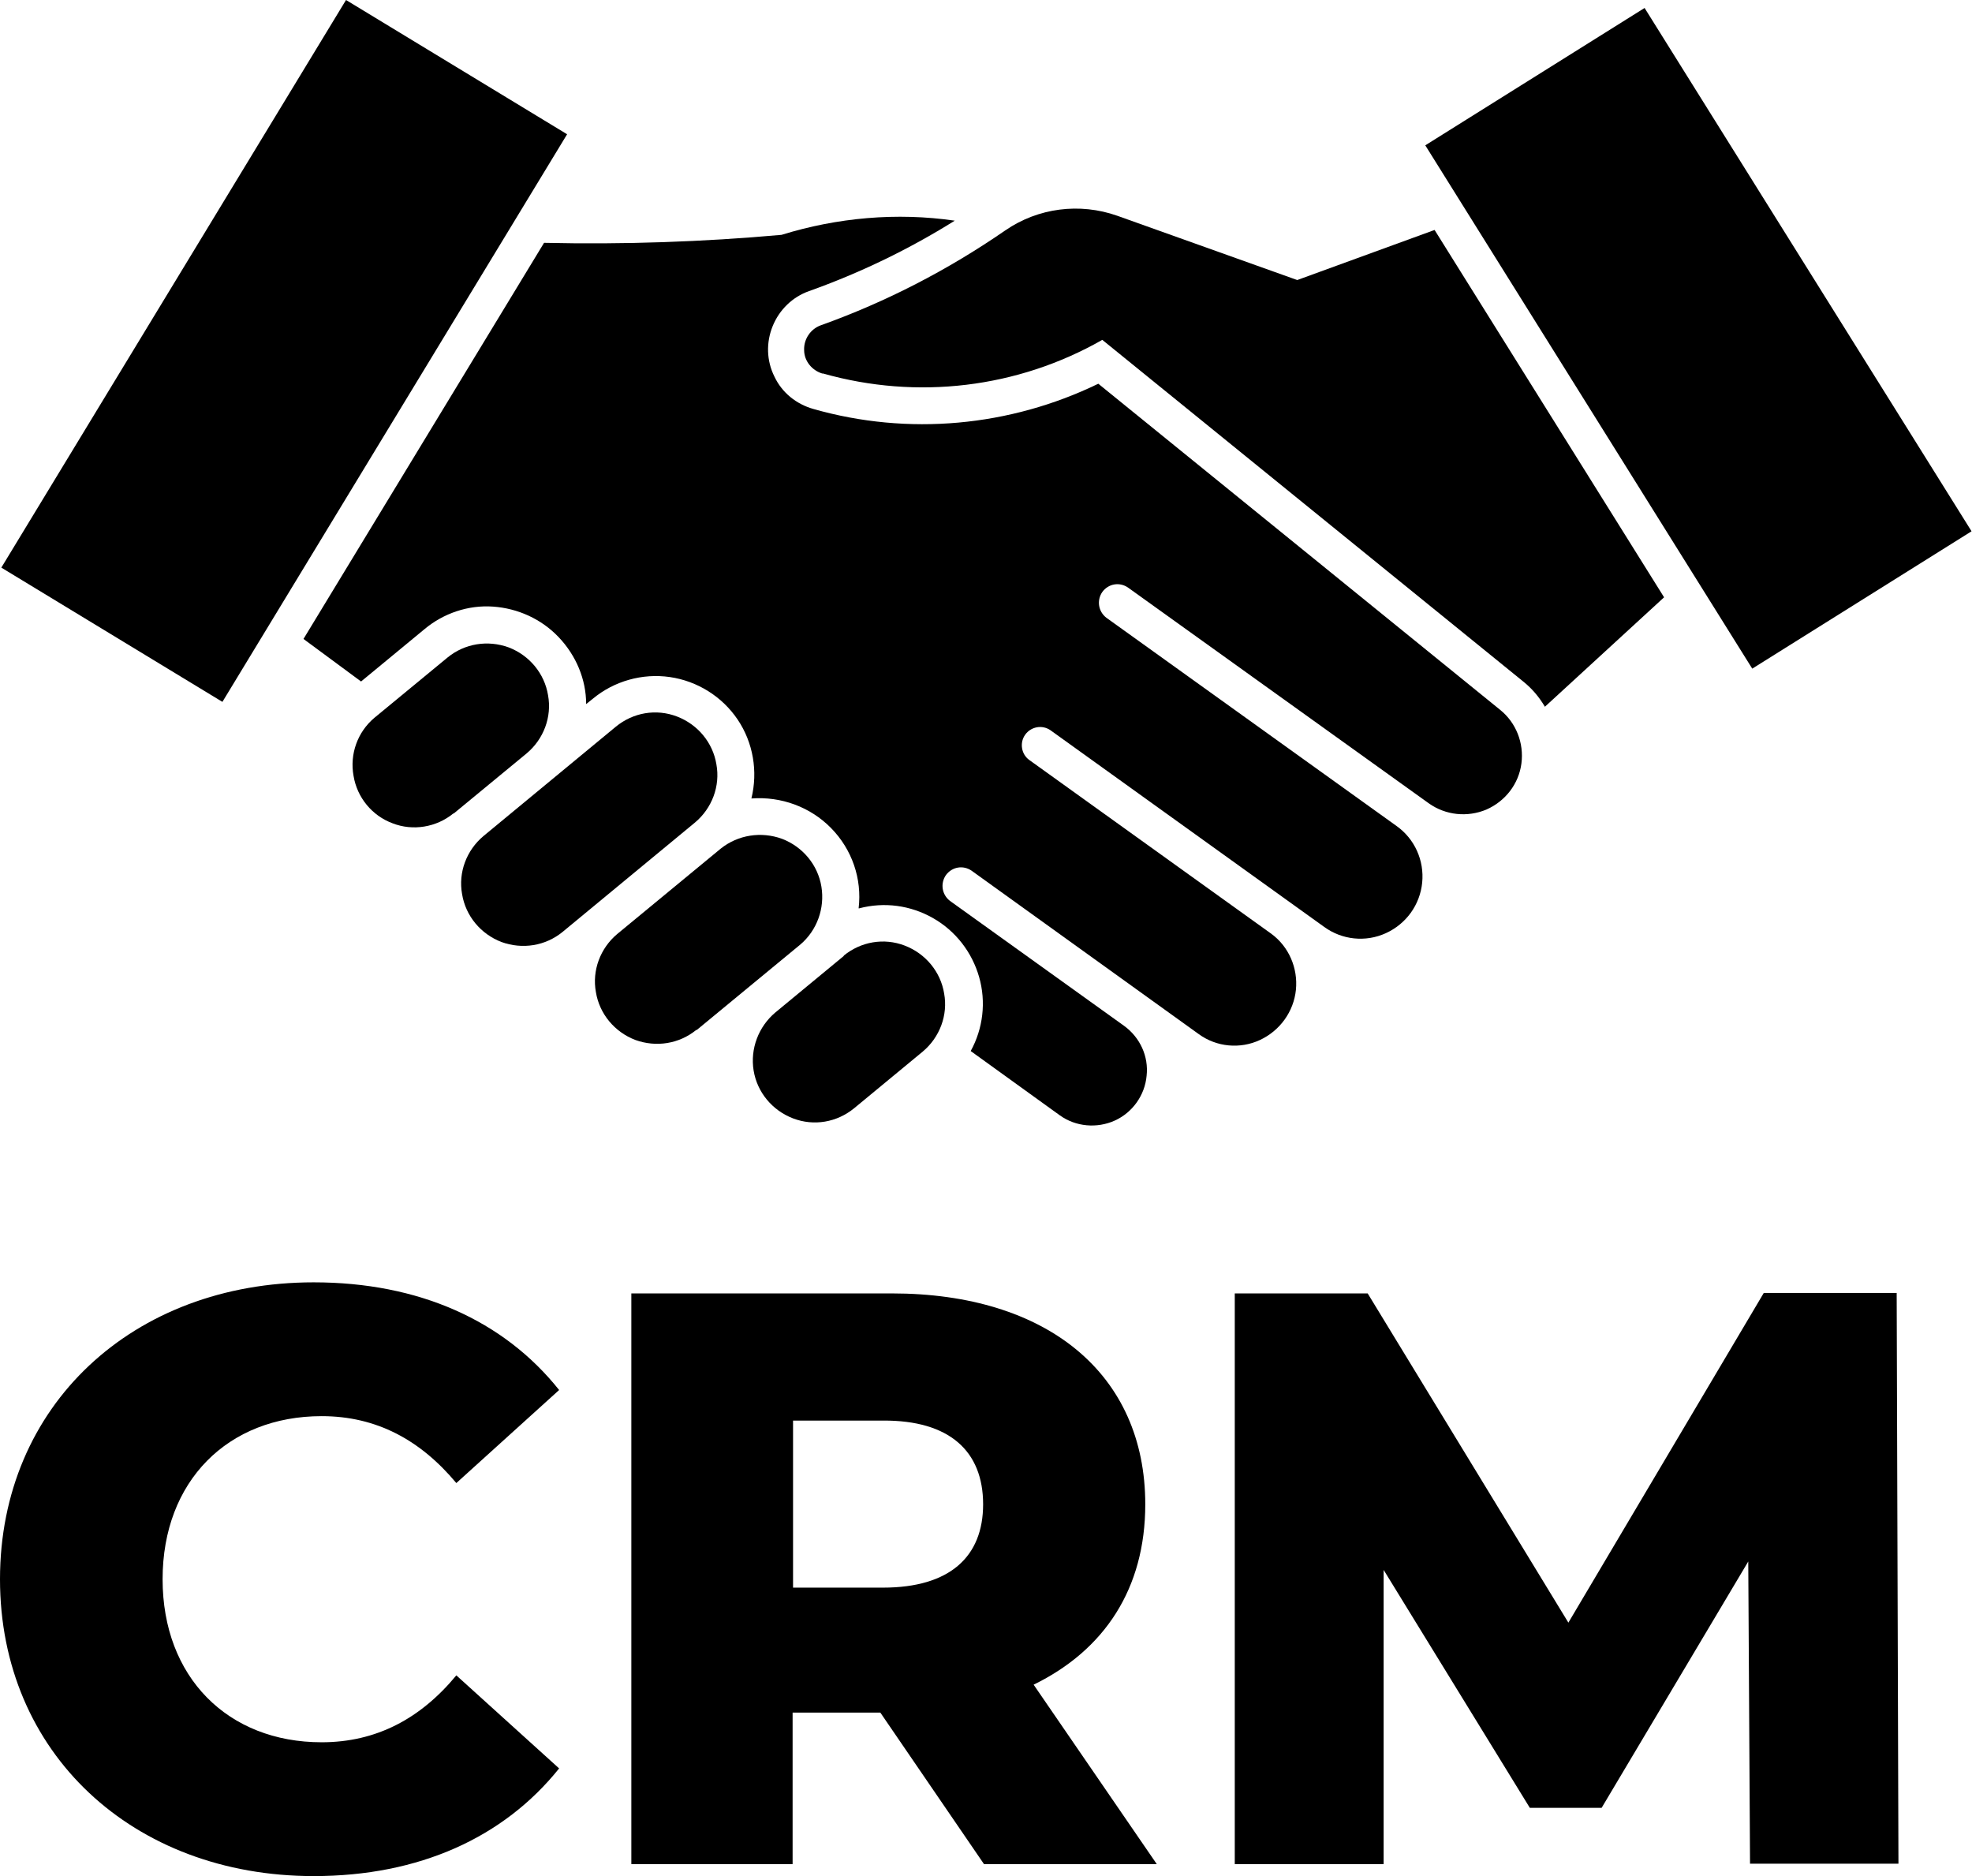 <svg xmlns="http://www.w3.org/2000/svg" viewBox="0 0 44.51 42.34"><g id="a"></g><g id="b"><g id="c"><g><g><path d="M0,35.64c0-3.92,3-6.7,7.08-6.7,2.37,0,4.29,.86,5.54,2.43l-2.32,2.1c-.81-.97-1.8-1.51-3.04-1.51-2.12,0-3.59,1.47-3.59,3.68,0,2.21,1.47,3.68,3.59,3.68,1.23,0,2.23-.53,3.04-1.51l2.32,2.1c-1.25,1.56-3.16,2.43-5.54,2.43C3,42.34,0,39.56,0,35.64Z"></path><path d="M19.88,38.65h-1.99v3.42h-3.64v-12.88h5.88c3.51,0,5.72,1.82,5.72,4.76,0,1.9-.92,3.29-2.52,4.07l2.78,4.05h-3.9l-2.34-3.42Zm.04-6.59h-2.02v3.77h2.03c1.51,0,2.26-.7,2.26-1.88,0-1.2-.76-1.9-2.26-1.89Z"></path><path d="M39.5,42.07l-.04-6.83-3.31,5.56h-1.62l-3.3-5.37v6.64h-3.36v-12.88h3l4.53,7.43,4.41-7.44h3l.04,12.88h-3.35Z"></path></g><g><path d="M18.58,8.43c2.12,.6,4.39,.33,6.3-.76l9.5,7.71c.2,.16,.36,.35,.49,.57l2.69-2.47-5.18-8.29-3.1,1.13-4.06-1.45h0c-.85-.3-1.79-.18-2.53,.33-1.29,.89-2.68,1.61-4.16,2.14-.23,.08-.39,.31-.38,.56,0,.25,.18,.46,.41,.53h0Z"></path><path d="M19.38,20.5c.08-.67-.15-1.33-.62-1.81-.47-.48-1.13-.72-1.8-.67,.15-.61,.04-1.26-.31-1.78-.35-.52-.91-.87-1.53-.96-.62-.09-1.26,.09-1.74,.49l-.15,.12c0-.56-.23-1.1-.62-1.51-.39-.41-.92-.65-1.48-.69s-1.12,.15-1.55,.51l-1.43,1.18-1.3-.96L12.28,5.48h0c1.79,.04,3.58-.02,5.36-.18,1.26-.39,2.6-.51,3.91-.32-1.04,.65-2.14,1.18-3.29,1.59-.37,.13-.67,.42-.82,.79-.15,.37-.14,.78,.04,1.14,.17,.36,.49,.62,.88,.73,2.14,.61,4.43,.4,6.43-.57l9.07,7.36h0c.36,.29,.54,.75,.48,1.21-.06,.46-.36,.85-.79,1.04-.43,.18-.92,.13-1.3-.14l-6.79-4.87c-.19-.13-.44-.09-.58,.1-.13,.19-.09,.44,.09,.58l6.55,4.7h0c.41,.29,.63,.78,.58,1.28-.05,.5-.36,.93-.82,1.14-.46,.21-.99,.15-1.39-.14l-6.18-4.44c-.19-.13-.44-.08-.57,.1-.13,.18-.09,.44,.09,.57l5.46,3.92h0c.4,.29,.61,.78,.56,1.27-.05,.49-.36,.92-.81,1.13s-.98,.16-1.38-.13l-5.13-3.69c-.19-.13-.44-.09-.58,.1-.13,.19-.09,.44,.09,.58l3.93,2.82c.36,.26,.56,.69,.51,1.13-.04,.44-.32,.83-.72,1.01-.4,.18-.88,.14-1.24-.12l-2.01-1.45h0c.28-.51,.35-1.11,.19-1.67-.16-.56-.53-1.04-1.04-1.33-.51-.29-1.1-.37-1.67-.22h0Z"></path><path d="M10.24,18.36l1.65-1.36c.38-.32,.57-.82,.48-1.31-.08-.49-.42-.9-.89-1.08-.47-.17-.99-.09-1.38,.23l-1.65,1.36c-.38,.32-.56,.82-.47,1.31,.08,.49,.42,.9,.88,1.07,.46,.18,.99,.09,1.37-.22h0Z"></path><path d="M15.69,18.56c.38-.32,.57-.82,.48-1.31-.08-.49-.42-.9-.89-1.08-.47-.18-.99-.09-1.38,.23l-2.99,2.47c-.38,.32-.57,.82-.48,1.31,.08,.49,.42,.9,.89,1.08,.47,.17,.99,.09,1.38-.23l2.99-2.47Z"></path><path d="M15.72,23.25l2.34-1.93c.38-.32,.56-.82,.48-1.31-.08-.49-.42-.9-.89-1.08-.47-.17-.99-.09-1.38,.22l-2.34,1.93h0c-.38,.32-.57,.82-.48,1.31,.08,.49,.42,.9,.89,1.08,.47,.17,.99,.09,1.38-.23h0Z"></path><path d="M19.05,21.57l-1.55,1.28c-.38,.32-.57,.82-.49,1.31,.08,.49,.42,.9,.89,1.08s.99,.09,1.38-.23l1.55-1.28c.38-.32,.57-.82,.48-1.31-.08-.49-.42-.9-.89-1.08s-.99-.09-1.38,.23h0Z"></path><path d="M12.8,3.03L5.02,15.84,.03,12.81,7.81,0l4.99,3.03Z"></path><path d="M37.12,.18l7.38,11.81-4.95,3.1-7.38-11.81L37.12,.18Z"></path></g></g></g></g></svg>